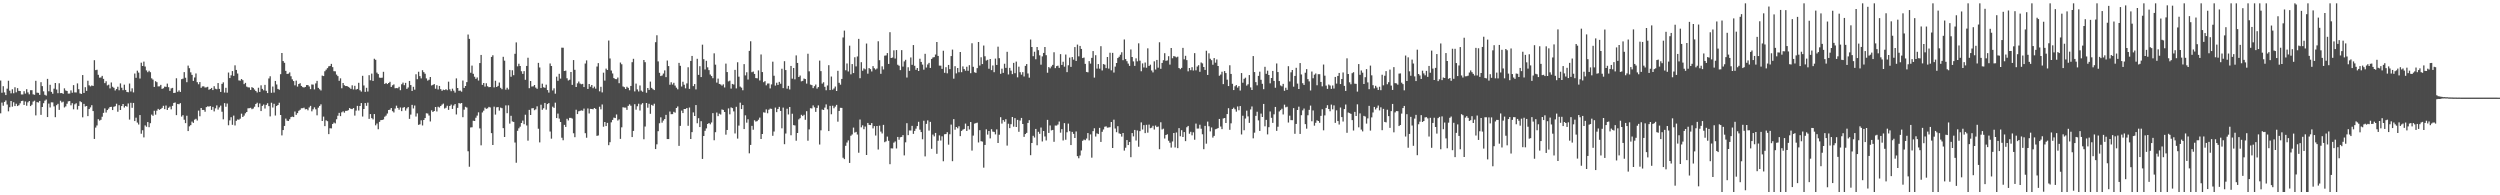 <?xml version="1.0" encoding="UTF-8"?>
<svg xmlns="http://www.w3.org/2000/svg" width="1920" height="150">
  <path d="M0 61.871h1v25.164H0zM1 71.198h1v7.610H1zM2 66.197h1v14.981H2zM3 70.942h1v7.324H3zM4 73.022h1v4.122H4zM5 68.102h1v12.174H5zM6 62.000h1v23.509H6zM7 69.612h1v12.754H7zM8 71.684h1v5.896H8zM9 68.552h1v13.367H9zM10 71.629h1v6.931H10zM11 66.996h1v14.466H11zM12 70.887h1v8.775H12zM13 67.673h1v13.765H13zM14 69.763h1v11.057H14zM15 69.946h1v9.400H15zM16 72.560h1v5.042H16zM17 72.551h1v4.800H17zM18 70.049h1v10.515H18zM19 71.908h1v6.015H19zM20 68.491h1v12.724H20zM21 70.972h1v7.599H21zM22 72.432h1v5.116H22zM23 69.248h1v12.236H23zM24 69.294h1v11.154H24zM25 72.439h1v5.608H25zM26 72.789h1v4.507H26zM27 62.068h1v26.571H27zM28 71.178h1v7.276H28zM29 71.331h1v7.418H29zM30 72.876h1v4.665H30zM31 63.128h1v25.072H31zM32 66.161h1v16.027H32zM33 70.129h1v9.130H33zM34 72.791h1v4.527H34zM35 73.405h1v3.035H35zM36 60.571h1v29.318H36zM37 70.095h1v9.471H37zM38 65.105h1v17.446H38zM39 70.535h1v8.068H39zM40 71.983h1v6.665H40zM41 68.095h1v13.637H41zM42 63.750h1v26.265H42zM43 68.781h1v12.003H43zM44 71.555h1v8.155H44zM45 63.950h1v20.428H45zM46 71.546h1v5.798H46zM47 71.432h1v7.242H47zM48 72.070h1v6.036H48zM49 67.859h1v14.667H49zM50 69.466h1v12.259H50zM51 69.866h1v9.826H51zM52 71.903h1v5.901H52zM53 71.846h1v5.784H53zM54 69.418h1v11.467H54zM55 71.235h1v8.038H55zM56 65.357h1v18.613H56zM57 70.960h1v9.185H57zM58 71.038h1v8.251H58zM59 64.075h1v20.021H59zM60 68.493h1v12.882H60zM61 71.752h1v6.017H61zM62 72.150h1v6.336H62zM63 57.635h1v32.474H63zM64 71.361h1v8.425H64zM65 66.975h1v14.786H65zM66 69.770h1v11.627H66zM67 62.002h1v27.189H67zM68 65.556h1v18.224H68zM69 66.355h1v16.123H69zM70 65.641h1v15.136H70zM71 65.980h1v19.343H71zM72 46.223h1v60.494H72zM73 53.844h1v44.154H73zM74 53.549h1v42.822H74zM75 57.449h1v34.120H75zM76 59.635h1v33.003H76zM77 59.512h1v32.520H77zM78 58.289h1v31.360H78zM79 60.546h1v26.136H79zM80 63.824h1v19.444H80zM81 62.428h1v23.994H81zM82 65.575h1v18.945H82zM83 65.007h1v18.421H83zM84 67.866h1v14.335H84zM85 63.350h1v18.654H85zM86 66.623h1v17.897H86zM87 67.410h1v14.626H87zM88 69.489h1v12.081H88zM89 68.410h1v11.268H89zM90 66.623h1v19.185H90zM91 69.308h1v11.483H91zM92 64.030h1v20.471H92zM93 67.365h1v14.118H93zM94 69.269h1v10.593H94zM95 65.021h1v17.544H95zM96 69.070h1v12.348H96zM97 70.615h1v11.321H97zM98 70.871h1v8.590H98zM99 64.146h1v27.688H99zM100 70.255h1v8.684H100zM101 67.854h1v14.932H101zM102 70.960h1v8.098H102zM103 56.481h1v36.507H103zM104 59.768h1v30.588H104zM105 54.295h1v39.853H105zM106 55.781h1v39.858H106zM107 60.338h1v28.016H107zM108 48.104h1v54.582H108zM109 50.709h1v49.343H109zM110 47.296h1v58.219H110zM111 51.114h1v45.168H111zM112 54.064h1v43.255H112zM113 55.447h1v38.315H113zM114 54.314h1v43.392H114zM115 55.463h1v39.146H115zM116 60.148h1v27.874H116zM117 61.123h1v27.791H117zM118 66.790h1v18.258H118zM119 62.354h1v25.727H119zM120 63.146h1v21.854H120zM121 66.348h1v17.269H121zM122 66.296h1v18.059H122zM123 65.163h1v18.553H123zM124 68.227h1v14.628H124zM125 67.788h1v13.452H125zM126 66.488h1v17.304H126zM127 66.719h1v14.353H127zM128 64.185h1v20.231H128zM129 66.966h1v15.802H129zM130 69.804h1v12.076H130zM131 67.875h1v16.068H131zM132 67.474h1v13.843H132zM133 71.409h1v7.638H133zM134 71.212h1v7.473H134zM135 60.111h1v28.322H135zM136 70.491h1v9.329H136zM137 69.422h1v10.645H137zM138 70.594h1v8.620H138zM139 60.821h1v28.753H139zM140 60.418h1v28.041H140zM141 55.412h1v36.558H141zM142 59.679h1v34.896H142zM143 63.105h1v25.795H143zM144 50.377h1v50.284H144zM145 52.389h1v44.614H145zM146 55.561h1v40.545H146zM147 57.520h1v35.869H147zM148 62.084h1v32.289H148zM149 59.498h1v32.415H149zM150 56.429h1v34.832H150zM151 63.119h1v29.444H151zM152 64.737h1v20.190H152zM153 63.034h1v26.271H153zM154 67.451h1v15.507H154zM155 66.362h1v18.066H155zM156 66.316h1v18.109H156zM157 67.236h1v18.576H157zM158 67.067h1v15.187H158zM159 66.646h1v14.994H159zM160 68.925h1v12.939H160zM161 68.356h1v13.095H161zM162 67.513h1v16.841H162zM163 69.173h1v12.911H163zM164 66.188h1v19.384H164zM165 68.124h1v15.074H165zM166 68.578h1v12.346H166zM167 63.815h1v20.378H167zM168 68.239h1v14.234H168zM169 70.610h1v10.490H169zM170 64.412h1v21.403H170zM171 63.229h1v28.409H171zM172 71.040h1v8.178H172zM173 67.431h1v14.543H173zM174 71.150h1v8.361H174zM175 55.705h1v40.515H175zM176 59.958h1v32.497H176zM177 57.861h1v32.133H177zM178 54.581h1v41.252H178zM179 58.289h1v30.478H179zM180 50.164h1v46.210H180zM181 53.723h1v39.057H181zM182 56.461h1v35.264H182zM183 61.768h1v30.185H183zM184 61.929h1v29.206H184zM185 60.661h1v26.612H185zM186 61.569h1v28.277H186zM187 64.604h1v24.161H187zM188 63.647h1v23.394H188zM189 66.486h1v19.545H189zM190 67.065h1v16.136H190zM191 67.188h1v15.919H191zM192 69.056h1v13.719H192zM193 66.895h1v16.970H193zM194 67.548h1v15.809H194zM195 68.763h1v13.191H195zM196 69.910h1v9.984H196zM197 71.004h1v7.871H197zM198 67.401h1v14.951H198zM199 70.612h1v8.856H199zM200 65.547h1v19.767H200zM201 68.271h1v13.042H201zM202 69.381h1v10.881H202zM203 65.165h1v18.194H203zM204 69.729h1v10.831H204zM205 71.459h1v7.826H205zM206 60.281h1v21.218H206zM207 58.557h1v30.822H207zM208 71.246h1v7.654H208zM209 66.474h1v16.109H209zM210 71.045h1v8.670H210zM211 62.169h1v26.539H211zM212 64.888h1v16.546H212zM213 68.314h1v12.312H213zM214 68.925h1v9.998H214zM215 56.976h1v31.348H215zM216 40.720h1v63.262H216zM217 46.882h1v52.998H217zM218 48.228h1v48.496H218zM219 54.426h1v36.654H219zM220 56.786h1v35.875H220zM221 56.575h1v36.363H221zM222 55.579h1v36.015H222zM223 58.564h1v31.369H223zM224 60.940h1v28.604H224zM225 62.270h1v27.613H225zM226 65.529h1v20.124H226zM227 61.897h1v26.324H227zM228 66.499h1v20.382H228zM229 64.510h1v20.588H229zM230 63.906h1v20.401H230zM231 66.010h1v17.143H231zM232 66.904h1v16.207H232zM233 67.218h1v15.470H233zM234 66.767h1v17.208H234zM235 65.316h1v18.464H235zM236 65.323h1v19.400H236zM237 66.380h1v16.134H237zM238 68.433h1v12.893H238zM239 64.870h1v20.648H239zM240 64.961h1v19.025H240zM241 68.683h1v13.767H241zM242 64.075h1v19.872H242zM243 62.125h1v26.441H243zM244 67.461h1v15.203H244zM245 68.543h1v12.820H245zM246 69.493h1v10.629H246zM247 58.054h1v34.875H247zM248 58.415h1v31.133H248zM249 54.719h1v42.145H249zM250 53.515h1v38.899H250zM251 52.341h1v40.764H251zM252 50.926h1v52.099H252zM253 50.652h1v47.876H253zM254 49.026h1v49.602H254zM255 51.558h1v43.690H255zM256 54.657h1v39.455H256zM257 54.785h1v39.984H257zM258 57.291h1v34.296H258zM259 58.484h1v30.423H259zM260 62.066h1v24.617H260zM261 60.134h1v29.039H261zM262 67.806h1v18.483H262zM263 63.739h1v21.758H263zM264 65.508h1v21.023H264zM265 66.078h1v19.066H265zM266 66.069h1v19.055H266zM267 66.726h1v17.897H267zM268 67.353h1v15.619H268zM269 68.273h1v15.361H269zM270 65.549h1v18.254H270zM271 68.717h1v14.285H271zM272 65.897h1v22.863H272zM273 68.747h1v16.189H273zM274 68.303h1v13.012H274zM275 63.577h1v21.332H275zM276 69.319h1v12.101H276zM277 70.356h1v8.796H277zM278 58.232h1v31.245H278zM279 65.636h1v18.091H279zM280 70.571h1v8.565H280zM281 67.422h1v13.857H281zM282 70.276h1v8.574H282zM283 57.740h1v33.561H283zM284 61.622h1v25.994H284zM285 56.534h1v34.179H285zM286 62.173h1v29.515H286zM287 45.133h1v42.449H287zM288 45.907h1v50.362H288zM289 55.781h1v39.117H289zM290 56.879h1v42.394H290zM291 59.583h1v34.010H291zM292 59.811h1v32.461H292zM293 59.660h1v32.479H293zM294 55.165h1v36.583H294zM295 64.446h1v25.226H295zM296 63.670h1v25.093H296zM297 64.556h1v22.623H297zM298 63.730h1v20.748H298zM299 62.812h1v21.421H299zM300 66.740h1v16.180H300zM301 65.504h1v19.908H301zM302 64.812h1v21.586H302zM303 67.793h1v15.562H303zM304 67.625h1v13.527H304zM305 67.809h1v15.079H305zM306 66.676h1v17.599H306zM307 69.269h1v13.273H307zM308 64.725h1v20.613H308zM309 63.416h1v19.348H309zM310 65.421h1v16.802H310zM311 63.620h1v21.323H311zM312 68.237h1v15.033H312zM313 67.154h1v15.077H313zM314 62.144h1v29.130H314zM315 65.323h1v22.692H315zM316 69.839h1v10.684H316zM317 66.660h1v16.645H317zM318 68.887h1v12.170H318zM319 57.053h1v32.456H319zM320 60.846h1v26.239H320zM321 55.115h1v40.776H321zM322 58.486h1v36.979H322zM323 60.196h1v32.232H323zM324 53.897h1v42.474H324zM325 55.392h1v36.777H325zM326 56.646h1v34.037H326zM327 60.212h1v26.764H327zM328 61.903h1v25.308H328zM329 61.214h1v27.510H329zM330 59.155h1v34.145H330zM331 65.662h1v19.057H331zM332 65.186h1v20.815H332zM333 64.584h1v20.652H333zM334 68.150h1v14.049H334zM335 65.430h1v20.179H335zM336 68.715h1v13.262H336zM337 65.977h1v16.622H337zM338 68.452h1v12.978H338zM339 69.738h1v10.586H339zM340 68.871h1v10.693H340zM341 69.191h1v14.152H341zM342 68.513h1v14.232H342zM343 69.269h1v11.923H343zM344 62.707h1v21.685H344zM345 68.621h1v12.767H345zM346 70.049h1v10.309H346zM347 68.111h1v15.532H347zM348 69.642h1v11.392H348zM349 71.123h1v8.796H349zM350 60.205h1v27.697H350zM351 67.575h1v15.290H351zM352 69.752h1v9.389H352zM353 69.562h1v9.993H353zM354 70.377h1v8.739H354zM355 61.860h1v28.169H355zM356 67.532h1v16.709H356zM357 66.044h1v15.997H357zM358 63.055h1v19.542H358zM359 26.534h1v89.663H359zM360 29.832h1v98.210H360zM361 55.877h1v42.028H361zM362 50.397h1v47.336H362zM363 56.701h1v36.017H363zM364 58.921h1v34.019H364zM365 60.587h1v29.819H365zM366 59.480h1v29.302H366zM367 61.867h1v24.395H367zM368 48.443h1v50.181H368zM369 42.165h1v69.460H369zM370 65.179h1v21.179H370zM371 63.723h1v21.247H371zM372 66.529h1v16.171H372zM373 63.927h1v19.693H373zM374 66.277h1v16.910H374zM375 66.994h1v15.095H375zM376 66.824h1v15.695H376zM377 43.748h1v58.510H377zM378 42.464h1v68.917H378zM379 67.129h1v14.793H379zM380 61.986h1v26.004H380zM381 66.833h1v15.587H381zM382 65.948h1v16.290H382zM383 63.389h1v21.538H383zM384 67.424h1v15.232H384zM385 68.495h1v14.589H385zM386 43.629h1v54.802H386zM387 46.607h1v58.595H387zM388 68.855h1v12.097H388zM389 67.390h1v19.531H389zM390 68.731h1v12.152H390zM391 53.721h1v41.188H391zM392 58.951h1v29.993H392zM393 53.963h1v39.306H393zM394 57.763h1v35.896H394zM395 41.327h1v68.155H395zM396 32.584h1v92.376H396zM397 50.940h1v49.519H397zM398 48.944h1v49.615H398zM399 50.681h1v46.617H399zM400 54.733h1v39.734H400zM401 56.744h1v35.875H401zM402 54.609h1v40.794H402zM403 61.308h1v26.784H403zM404 50.652h1v45.685H404zM405 44.328h1v63.722H405zM406 67.756h1v16.617H406zM407 62.228h1v26.088H407zM408 66.454h1v16.750H408zM409 66.296h1v16.761H409zM410 65.259h1v19.382H410zM411 67.255h1v16.711H411zM412 68.186h1v13.458H412zM413 48.280h1v50.611H413zM414 51.826h1v57.517H414zM415 67.621h1v12.804H415zM416 64.270h1v20.037H416zM417 66.996h1v16.162H417zM418 67.442h1v11.607H418zM419 65.037h1v19.192H419zM420 69.150h1v10.790H420zM421 71.095h1v8.075H421zM422 48.717h1v52.300H422zM423 50.697h1v55.791H423zM424 69.486h1v12.431H424zM425 67.863h1v14.994H425zM426 71.935h1v6.905H426zM427 58.873h1v31.808H427zM428 62.054h1v25.180H428zM429 56.680h1v34.397H429zM430 60.342h1v33.378H430zM431 36.584h1v69.206H431zM432 36.681h1v71.018H432zM433 54.529h1v41.355H433zM434 54.204h1v43.282H434zM435 60.088h1v31.138H435zM436 61.805h1v30.732H436zM437 61.217h1v29.307H437zM438 55.298h1v35.223H438zM439 65.181h1v25.898H439zM440 46.156h1v56.217H440zM441 53.620h1v51.763H441zM442 66.801h1v17.480H442zM443 64.009h1v23.605H443zM444 62.622h1v22.889H444zM445 64.156h1v20.950H445zM446 64.698h1v20.085H446zM447 64.412h1v20.620H447zM448 66.891h1v16.491H448zM449 48.816h1v53.474H449zM450 46.390h1v59.380H450zM451 68.282h1v14.999H451zM452 64.536h1v22.596H452zM453 66.605h1v16.997H453zM454 65.279h1v18.444H454zM455 67.719h1v16.233H455zM456 66.522h1v16.439H456zM457 68.074h1v15.555H457zM458 51.082h1v53.259H458zM459 48.495h1v55.541H459zM460 70.134h1v11.859H460zM461 66.682h1v17.283H461zM462 70.937h1v9.316H462zM463 55.811h1v41.524H463zM464 61.880h1v31.804H464zM465 52.673h1v44.125H465zM466 53.783h1v40.558H466zM467 31.149h1v80.350H467zM468 44.907h1v64.289H468zM469 54.179h1v39.750H469zM470 56.406h1v35.722H470zM471 59.967h1v30.343H471zM472 60.722h1v29.970H472zM473 60.805h1v27.105H473zM474 59.546h1v33.010H474zM475 63.908h1v27.782H475zM476 48.038h1v58.627H476zM477 49.379h1v48.409H477zM478 66.408h1v15.983H478zM479 66.978h1v15.647H479zM480 68.291h1v14.344H480zM481 66.593h1v17.778H481zM482 67.477h1v13.843H482zM483 69.347h1v10.760H483zM484 65.975h1v15.221H484zM485 47.793h1v57.473H485zM486 45.161h1v55.413H486zM487 70.189h1v9.844H487zM488 64.217h1v20.032H488zM489 68.676h1v12.934H489zM490 70.244h1v9.448H490zM491 65.627h1v19.254H491zM492 69.582h1v10.641H492zM493 70.441h1v8.750H493zM494 46.097h1v60.881H494zM495 47.772h1v49.382H495zM496 71.233h1v7.890H496zM497 67.589h1v15.148H497zM498 69.006h1v10.730H498zM499 62.654h1v24.720H499zM500 67.486h1v13.044H500zM501 68.511h1v12.678H501zM502 69.177h1v10.499H502zM503 32.394h1v82.071H503zM504 27.095h1v83.756H504zM505 47.138h1v53.623H505zM506 55.925h1v38.725H506zM507 58.415h1v31.675H507zM508 57.939h1v36.285H508zM509 56.481h1v36.130H509zM510 54.060h1v37.388H510zM511 59.253h1v28.977H511zM512 46.507h1v60.288H512zM513 50.745h1v56.079H513zM514 65.101h1v20.533H514zM515 63.178h1v24.509H515zM516 64.931h1v22.728H516zM517 63.606h1v22.271H517zM518 65.744h1v20.785H518zM519 67.307h1v15.658H519zM520 68.594h1v13.182H520zM521 48.260h1v63.742H521zM522 50.530h1v46.132H522zM523 66.474h1v18.483H523zM524 62.782h1v24.049H524zM525 65.101h1v18.604H525zM526 67.829h1v15.912H526zM527 64.034h1v18.885H527zM528 51.652h1v44.978H528zM529 68.246h1v14.331H529zM530 46.822h1v59.929H530zM531 42.966h1v58.533H531zM532 66.138h1v20.204H532zM533 64.540h1v24.541H533zM534 68.639h1v12.049H534zM535 45.174h1v49.512H535zM536 57.509h1v33.255H536zM537 50.821h1v46.775H537zM538 59.200h1v33.882H538zM539 34.280h1v87.778H539zM540 45.444h1v58.993H540zM541 53.327h1v47.123H541zM542 46.712h1v51.895H542zM543 51.716h1v43.532H543zM544 53.840h1v40.620H544zM545 57.255h1v38.235H545zM546 58.408h1v35.651H546zM547 60.054h1v26.837H547zM548 40.952h1v66.791H548zM549 49.674h1v51.859H549zM550 63.437h1v23.008H550zM551 60.388h1v28.828H551zM552 64.455h1v22.859H552zM553 64.881h1v23.060H553zM554 65.737h1v18.341H554zM555 64.790h1v19.661H555zM556 67.154h1v18.867H556zM557 48.859h1v54.591H557zM558 55.328h1v44.486H558zM559 62.512h1v20.762H559zM560 61.933h1v25.880H560zM561 68.042h1v14.420H561zM562 64.474h1v18.565H562zM563 64.941h1v20.613H563zM564 53.680h1v48.824H564zM565 67.898h1v14.147H565zM566 47.797h1v58.638H566zM567 58.905h1v37.576H567zM568 66.495h1v12.335H568zM569 67.305h1v16.471H569zM570 69.344h1v11.346H570zM571 49.255h1v49.872H571zM572 57.887h1v30.673H572zM573 55.479h1v38.753H573zM574 61.057h1v30.533H574zM575 39.063h1v78.700H575zM576 31.680h1v79.606H576zM577 55.449h1v41.225H577zM578 54.934h1v44.704H578zM579 56.779h1v35.603H579zM580 59.960h1v33.447H580zM581 60.139h1v32.902H581zM582 54.048h1v37.929H582zM583 61.805h1v28.515H583zM584 41.824h1v64.946H584zM585 55.344h1v47.556H585zM586 63.116h1v23.177H586zM587 62.313h1v24.200H587zM588 65.538h1v18.489H588zM589 64.144h1v22.836H589zM590 64.085h1v20.213H590zM591 67.868h1v15.544H591zM592 64.808h1v18.782H592zM593 47.385h1v56.917H593zM594 58.173h1v42.850H594zM595 65.755h1v16.894H595zM596 63.560h1v22.545H596zM597 65.215h1v18.510H597zM598 62.853h1v19.245H598zM599 64.311h1v20.909H599zM600 52.805h1v45.747H600zM601 67.687h1v14.965H601zM602 47.008h1v63.758H602zM603 53.826h1v48.705H603zM604 68.111h1v15.390H604zM605 65.968h1v21.941H605zM606 68.719h1v13.454H606zM607 50.642h1v53.243H607zM608 60.439h1v26.926H608zM609 52.226h1v43.882H609zM610 60.940h1v35.397H610zM611 42.526h1v65.546H611zM612 48.308h1v53.841H612zM613 59.145h1v32.575H613zM614 57.999h1v32.792H614zM615 62.448h1v25.702H615zM616 62.093h1v27.031H616zM617 60.310h1v27.832H617zM618 60.706h1v31.293H618zM619 64.220h1v21.170H619zM620 41.281h1v66.789H620zM621 54.771h1v44.589H621zM622 64.982h1v18.137H622zM623 65.373h1v17.929H623zM624 67.669h1v13.298H624zM625 66.183h1v16.235H625zM626 64.913h1v21.019H626zM627 68.058h1v14.848H627zM628 66.875h1v14.092H628zM629 46.548h1v64.463H629zM630 54.632h1v45.454H630zM631 64.199h1v19.897H631zM632 63.183h1v21.309H632zM633 66.682h1v15.969H633zM634 69.315h1v10.845H634zM635 65.618h1v18.347H635zM636 50.054h1v50.584H636zM637 69.180h1v12.138H637zM638 58.797h1v28.947H638zM639 68.880h1v12.314H639zM640 67.964h1v15.187H640zM641 66.476h1v15.381H641zM642 69.905h1v10.652H642zM643 54.394h1v39.059H643zM644 63.588h1v21.602H644zM645 65.025h1v17.780H645zM646 60.617h1v22.250H646zM647 28.757h1v92.376H647zM648 23.506h1v98.725H648zM649 53.989h1v58.000H649zM650 48.727h1v60.733H650zM651 54.884h1v52.941H651zM652 35.072h1v90.048H652zM653 57.072h1v47.173H653zM654 49.207h1v54.086H654zM655 56.140h1v41.833H655zM656 44.000h1v57.835H656zM657 50.970h1v50.302H657zM658 43.385h1v59.918H658zM659 29.839h1v87.466H659zM660 60.056h1v31.765H660zM661 47.768h1v50.039H661zM662 54.339h1v41.932H662zM663 52.510h1v46.734H663zM664 53.265h1v43.939H664zM665 33.428h1v85.592H665zM666 56.575h1v37.821H666zM667 52.274h1v43.623H667zM668 53.110h1v42.937H668zM669 54.902h1v39.611H669zM670 50.796h1v47.812H670zM671 52.453h1v44.404H671zM672 53.391h1v50.719H672zM673 52.611h1v44.161H673zM674 31.668h1v83.170H674zM675 46.234h1v50.295H675zM676 56.685h1v44.404H676zM677 50.958h1v51.538H677zM678 53.329h1v42.593H678zM679 42.776h1v66.445H679zM680 42.565h1v65.997H680zM681 40.732h1v64.166H681zM682 49.095h1v59.032H682zM683 24.708h1v101.401H683zM684 44.520h1v69.394H684zM685 44.193h1v69.817H685zM686 38.663h1v70.888H686zM687 44.962h1v63.687H687zM688 38.445h1v75.592H688zM689 49.734h1v55.420H689zM690 50.480h1v56.830H690zM691 53.851h1v51.552H691zM692 38.512h1v66.642H692zM693 51.137h1v52.639H693zM694 47.138h1v72.209H694zM695 45.916h1v63.413H695zM696 59.562h1v35.074H696zM697 51.679h1v52.129H697zM698 54.417h1v45.759H698zM699 44.144h1v56.113H699zM700 49.773h1v46.912H700zM701 34.598h1v68.208H701zM702 50.539h1v49.993H702zM703 53.616h1v45.207H703zM704 52.247h1v44.566H704zM705 54.531h1v39.018H705zM706 45.110h1v54.470H706zM707 47.578h1v53.848H707zM708 49.631h1v57.327H708zM709 53.481h1v39.238H709zM710 41.313h1v78.819H710zM711 51.869h1v43.236H711zM712 49.487h1v42.969H712zM713 48.294h1v51.984H713zM714 52.164h1v41.417H714zM715 45.271h1v69.021H715zM716 44.154h1v59.229H716zM717 43.879h1v60.897H717zM718 41.908h1v60.165H718zM719 32.272h1v85.841H719zM720 42.957h1v65.120H720zM721 50.368h1v53.612H721zM722 50.450h1v57.469H722zM723 52.874h1v51.806H723zM724 38.972h1v84.871H724zM725 55.930h1v47.183H725zM726 51.585h1v51.360H726zM727 56.323h1v45.189H727zM728 49.846h1v61.250H728zM729 53.080h1v50.048H729zM730 43.037h1v52.678H730zM731 38.109h1v85.709H731zM732 60.409h1v31.094H732zM733 50.819h1v48.817H733zM734 56.371h1v41.190H734zM735 52.249h1v46.287H735zM736 55.495h1v41.463H736zM737 39.922h1v64.623H737zM738 55.472h1v45.100H738zM739 51.006h1v48.592H739zM740 53.030h1v45.981H740zM741 54.343h1v40.584H741zM742 51.242h1v49.323H742zM743 54.382h1v42.412H743zM744 50.052h1v49.357H744zM745 56.209h1v37.487H745zM746 33.222h1v82.449H746zM747 51.313h1v52.804H747zM748 55.524h1v39.414H748zM749 55.955h1v38.624H749zM750 52.336h1v41.877H750zM751 32.261h1v77.139H751zM752 50.354h1v49.645H752zM753 43.957h1v64.472H753zM754 49.228h1v59.519H754zM755 34.969h1v93.818H755zM756 43.190h1v68.107H756zM757 46.474h1v52.870H757zM758 45.943h1v57.452H758zM759 52.808h1v47.775H759zM760 45.289h1v60.993H760zM761 53.844h1v45.367H761zM762 50.299h1v50.769H762zM763 55.428h1v45.889H763zM764 45.010h1v58.212H764zM765 49.846h1v49.556H765zM766 35.866h1v73.950H766zM767 44.680h1v58.785H767zM768 56.685h1v33.312H768zM769 52.753h1v42.168H769zM770 55.943h1v36.255H770zM771 48.926h1v44.575H771zM772 52.137h1v39.425H772zM773 39.775h1v72.037H773zM774 57.200h1v37.814H774zM775 52.126h1v46.271H775zM776 54.250h1v41.128H776zM777 56.914h1v32.934H777zM778 48.306h1v48.963H778zM779 56.234h1v34.472H779zM780 47.305h1v50.231H780zM781 59.415h1v32.630H781zM782 51.210h1v50.000H782zM783 55.442h1v37.116H783zM784 57.321h1v33.239H784zM785 55.412h1v39.805H785zM786 58.701h1v46.388H786zM787 50.583h1v52.394H787zM788 49.196h1v52.852H788zM789 56.440h1v37.990H789zM790 59.649h1v32.680H790zM791 30.357h1v88.837H791zM792 36.120h1v73.690H792zM793 43.137h1v61.158H793zM794 39.738h1v65.875H794zM795 45.529h1v53.474H795zM796 36.072h1v75.491H796zM797 38.546h1v62.659H797zM798 42.492h1v60.291H798zM799 49.649h1v48.299H799zM800 43.300h1v65.351H800zM801 40.663h1v59.922H801zM802 36.118h1v68.698H802zM803 42.391h1v65.500H803zM804 55.884h1v36.166H804zM805 51.496h1v50.602H805zM806 52.460h1v43.921H806zM807 51.025h1v49.105H807zM808 49.807h1v49.975H808zM809 40.134h1v68.780H809zM810 52.302h1v44.092H810zM811 50.800h1v45.658H811zM812 50.425h1v45.219H812zM813 52.105h1v41.211H813zM814 41.586h1v60.318H814zM815 49.892h1v49.277H815zM816 47.401h1v60.456H816zM817 51.219h1v43.355H817zM818 41.888h1v65.420H818zM819 55.383h1v46.189H819zM820 50.148h1v44.777H820zM821 44.241h1v56.528H821zM822 51.343h1v60.076H822zM823 43.847h1v57.411H823zM824 45.804h1v57.022H824zM825 36.168h1v69.828H825zM826 46.811h1v54.141H826zM827 34.257h1v85.628H827zM828 43.282h1v78.249H828zM829 35.291h1v84.177H829zM830 37.560h1v77.993H830zM831 44.614h1v63.543H831zM832 44.179h1v63.024H832zM833 49.063h1v58.599H833zM834 55.245h1v51.158H834zM835 55.573h1v46.603H835zM836 46.935h1v60.877H836zM837 48.853h1v54.351H837zM838 44.449h1v76.645H838zM839 39.214h1v61.508H839zM840 59.596h1v38.936H840zM841 42.407h1v62.428H841zM842 52.695h1v49.764H842zM843 49.182h1v53.800H843zM844 52.755h1v45.438H844zM845 35.458h1v73.543H845zM846 54.124h1v47.100H846zM847 49.178h1v50.275H847zM848 49.654h1v47.684H848zM849 52.329h1v44.717H849zM850 43.774h1v54.296H850zM851 52.711h1v45.193H851zM852 40.482h1v57.198H852zM853 54.025h1v39.657H853zM854 40.578h1v73.065H854zM855 55.717h1v36.194H855zM856 51.141h1v47.553H856zM857 48.365h1v53.149H857zM858 44.591h1v52.307H858zM859 43.577h1v58.862H859zM860 42.023h1v60.831H860zM861 40.162h1v64.747H861zM862 46.214h1v55.953H862zM863 30.295h1v85.347H863zM864 45.339h1v68.144H864zM865 47.005h1v60.588H865zM866 48.834h1v62.600H866zM867 50.610h1v58.370H867zM868 38.008h1v82.719H868zM869 43.787h1v58.418H869zM870 47.177h1v57.588H870zM871 50.567h1v49.229H871zM872 44.813h1v63.099H872zM873 47.095h1v53.090H873zM874 33.273h1v79.437H874zM875 46.600h1v54.122H875zM876 54.719h1v39.258H876zM877 48.713h1v50.762H877zM878 51.833h1v44.262H878zM879 48.022h1v54.228H879zM880 52.039h1v43.786H880zM881 37.143h1v64.731H881zM882 50.615h1v45.095H882zM883 49.642h1v48.801H883zM884 54.099h1v43.962H884zM885 55.602h1v40.998H885zM886 47.118h1v52.383H886zM887 53.384h1v43.019H887zM888 46.028h1v51.540H888zM889 51.977h1v45.191H889zM890 32.449h1v82.156H890zM891 52.858h1v41.032H891zM892 48.347h1v51.083H892zM893 46.230h1v52.582H893zM894 40.835h1v65.573H894zM895 46.708h1v56.979H895zM896 46.408h1v56.720H896zM897 43.151h1v64.935H897zM898 49.628h1v59.970H898zM899 36.850h1v76.530H899zM900 44.753h1v63.884H900zM901 43.066h1v59.059H901zM902 43.435h1v69.840H902zM903 44.096h1v57.633H903zM904 43.506h1v70.263H904zM905 52.233h1v46.166H905zM906 53.130h1v51.499H906zM907 52.114h1v47.903H907zM908 36.786h1v68.416H908zM909 45.559h1v55.880H909zM910 42.865h1v65.514H910zM911 46.204h1v51.531H911zM912 54.797h1v41.914H912zM913 52.233h1v50.478H913zM914 53.936h1v47.299H914zM915 51.588h1v52.367H915zM916 54.163h1v47.455H916zM917 40.803h1v66.535H917zM918 53.996h1v40.952H918zM919 51.084h1v47.661H919zM920 50.086h1v48.620H920zM921 55.151h1v40.650H921zM922 47.983h1v50.879H922zM923 48.685h1v54.443H923zM924 51.464h1v63.111H924zM925 53.712h1v42.966H925zM926 38.942h1v71.419H926zM927 57.559h1v35.846H927zM928 40.942h1v56.013H928zM929 45.117h1v55.777H929zM930 46.223h1v51.680H930zM931 49.731h1v55.942H931zM932 44.607h1v59.734H932zM933 48.106h1v51.172H933zM934 45.687h1v53.241H934zM935 50.693h1v47.684H935zM936 58.175h1v33.143H936zM937 57.223h1v39.952H937zM938 55.103h1v44.060H938zM939 64.618h1v26.356H939zM940 54.554h1v36.047H940zM941 56.094h1v38.370H941zM942 61.185h1v26.416H942zM943 66.101h1v16.981H943zM944 50.148h1v49.528H944zM945 56.802h1v37.917H945zM946 64.371h1v19.341H946zM947 69.147h1v13.525H947zM948 66.275h1v17.640H948zM949 65.327h1v20.446H949zM950 67.287h1v14.486H950zM951 66.092h1v18.592H951zM952 69.555h1v11.897H952zM953 56.117h1v47.144H953zM954 63.544h1v25.365H954zM955 60.537h1v39.522H955zM956 59.663h1v31.362H956zM957 65.753h1v19.229H957zM958 64.693h1v24.678H958zM959 57.655h1v36.718H959zM960 67.110h1v16.956H960zM961 69.102h1v12.678H961zM962 43.037h1v63.193H962zM963 55.371h1v46.503H963zM964 63.068h1v25.917H964zM965 65.520h1v20.286H965zM966 58.287h1v34.193H966zM967 55.058h1v45.498H967zM968 61.311h1v25.951H968zM969 64.343h1v25.537H969zM970 68.495h1v11.350H970zM971 51.324h1v45.681H971zM972 56.680h1v35.374H972zM973 54.256h1v48.963H973zM974 57.616h1v40.080H974zM975 63.991h1v21.600H975zM976 59.896h1v30.591H976zM977 54.458h1v39.890H977zM978 62.153h1v25.660H978zM979 67.383h1v14.726H979zM980 48.752h1v51.737H980zM981 55.357h1v41.991H981zM982 62.283h1v23.314H982zM983 65.652h1v18.931H983zM984 66.284h1v17.212H984zM985 64.428h1v23.468H985zM986 69.740h1v10.645H986zM987 67.371h1v15.047H987zM988 69.010h1v12.980H988zM989 50.826h1v43.273H989zM990 62.560h1v26.274H990zM991 55.552h1v36.699H991zM992 53.778h1v38.519H992zM993 66.536h1v16.514H993zM994 58.342h1v44.438H994zM995 52.064h1v43.111H995zM996 64.199h1v20.263H996zM997 68.351h1v13.559H997zM998 48.452h1v54.418H998zM999 57.168h1v31.314H999zM1000 63.876h1v20.893H1000zM1001 65.231h1v18.137H1001zM1002 55.845h1v39.499H1002zM1003 53.107h1v45.734H1003zM1004 60.750h1v27.766H1004zM1005 62.531h1v21.854H1005zM1006 69.463h1v11.623H1006zM1007 54.916h1v38.199H1007zM1008 60.123h1v24.708H1008zM1009 57.358h1v39.158H1009zM1010 56.401h1v37.908H1010zM1011 65.492h1v26.917H1011zM1012 56.966h1v35.965H1012zM1013 57.005h1v37.308H1013zM1014 62.915h1v26.086H1014zM1015 66.325h1v17.581H1015zM1016 49.587h1v50.492H1016zM1017 58.115h1v30.510H1017zM1018 65.735h1v17.155H1018zM1019 68.255h1v12.547H1019zM1020 64.915h1v18.780H1020zM1021 65.701h1v19.764H1021zM1022 68.259h1v12.069H1022zM1023 65.641h1v18.302H1023zM1024 68.010h1v12.925H1024zM1025 59.077h1v35.276H1025zM1026 64.204h1v20.540H1026zM1027 58.310h1v34.688H1027zM1028 56.021h1v39.611H1028zM1029 64.554h1v18.052H1029zM1030 60.677h1v29.249H1030zM1031 55.666h1v37.652H1031zM1032 65.929h1v17.858H1032zM1033 69.825h1v10.460H1033zM1034 44.792h1v57.214H1034zM1035 56.811h1v29.604H1035zM1036 63.235h1v23.626H1036zM1037 64.705h1v22.740H1037zM1038 56.223h1v36.022H1038zM1039 55.456h1v44.791H1039zM1040 64.233h1v21.659H1040zM1041 64.412h1v24.690H1041zM1042 70.351h1v9.794H1042zM1043 49.180h1v48.606H1043zM1044 57.438h1v29.677H1044zM1045 54.117h1v45.438H1045zM1046 55.790h1v45.113H1046zM1047 64.490h1v24.484H1047zM1048 59.308h1v30.188H1048zM1049 53.117h1v41.785H1049zM1050 63.306h1v27.608H1050zM1051 68.486h1v12.824H1051zM1052 50.391h1v49.892H1052zM1053 57.873h1v32.284H1053zM1054 65.412h1v20.950H1054zM1055 67.884h1v14.262H1055zM1056 65.913h1v18.173H1056zM1057 67.234h1v15.544H1057zM1058 69.074h1v11.998H1058zM1059 66.607h1v18.178H1059zM1060 69.296h1v13.136H1060zM1061 57.390h1v42.609H1061zM1062 65.554h1v18.045H1062zM1063 58.175h1v35.466H1063zM1064 54.636h1v39.371H1064zM1065 64.719h1v19.551H1065zM1066 63.148h1v26.049H1066zM1067 53.439h1v44.777H1067zM1068 65.753h1v19.577H1068zM1069 69.058h1v10.767H1069zM1070 51.546h1v50.080H1070zM1071 63.837h1v22.470H1071zM1072 64.062h1v21.238H1072zM1073 65.012h1v20.382H1073zM1074 56.529h1v40.270H1074zM1075 56.378h1v39.599H1075zM1076 63.487h1v23.772H1076zM1077 64.604h1v18.379H1077zM1078 69.392h1v11.948H1078zM1079 42.645h1v62.195H1079zM1080 62.192h1v25.507H1080zM1081 44.007h1v69.428H1081zM1082 54.801h1v48.075H1082zM1083 58.143h1v31.625H1083zM1084 45.790h1v50.618H1084zM1085 48.782h1v63.214H1085zM1086 58.685h1v32.378H1086zM1087 62.235h1v25.992H1087zM1088 38.148h1v81.060H1088zM1089 56.838h1v38.615H1089zM1090 57.957h1v35.480H1090zM1091 60.635h1v27.778H1091zM1092 54.282h1v39.403H1092zM1093 56.351h1v36.562H1093zM1094 57.848h1v32.312H1094zM1095 54.442h1v35.493H1095zM1096 59.017h1v31.904H1096zM1097 50.613h1v54.221H1097zM1098 55.879h1v34.575H1098zM1099 38.841h1v74.672H1099zM1100 52.668h1v41.721H1100zM1101 61.459h1v28.977H1101zM1102 52.121h1v45.427H1102zM1103 41.519h1v61.062H1103zM1104 62.329h1v28.402H1104zM1105 60.951h1v28.791H1105zM1106 33.360h1v81.286H1106zM1107 61.521h1v27.871H1107zM1108 59.569h1v39.680H1108zM1109 59.889h1v34.196H1109zM1110 40.768h1v65.514H1110zM1111 46.857h1v66.988H1111zM1112 60.503h1v33.692H1112zM1113 59.898h1v30.570H1113zM1114 62.043h1v27.471H1114zM1115 37.445h1v77.897H1115zM1116 60.526h1v33.772H1116zM1117 37.461h1v83.234H1117zM1118 48.420h1v53.637H1118zM1119 58.408h1v37.153H1119zM1120 50.253h1v54.168H1120zM1121 36.131h1v78.501H1121zM1122 57.957h1v29.750H1122zM1123 59.528h1v28.943H1123zM1124 28.970h1v91.607H1124zM1125 58.637h1v31.703H1125zM1126 58.541h1v30.661H1126zM1127 58.138h1v32.378H1127zM1128 55.698h1v37.189H1128zM1129 54.046h1v38.292H1129zM1130 55.458h1v33.763H1130zM1131 56.751h1v37.718H1131zM1132 58.019h1v33.843H1132zM1133 36.749h1v67.363H1133zM1134 57.960h1v30.751H1134zM1135 37.086h1v70.366H1135zM1136 59.019h1v41.804H1136zM1137 56.081h1v34.530H1137zM1138 36.065h1v65.006H1138zM1139 28.189h1v85.919H1139zM1140 59.853h1v30.222H1140zM1141 60.230h1v29.821H1141zM1142 30.393h1v92.044H1142zM1143 61.901h1v28.272H1143zM1144 56.960h1v37.819H1144zM1145 59.731h1v30.430H1145zM1146 38.665h1v89.053H1146zM1147 34.735h1v77.526H1147zM1148 60.171h1v33.124H1148zM1149 55.753h1v36.290H1149zM1150 60.221h1v31.909H1150zM1151 34.531h1v75.782H1151zM1152 55.666h1v31.462H1152zM1153 38.271h1v74.983H1153zM1154 52.574h1v40.048H1154zM1155 60.184h1v29.377H1155zM1156 37.628h1v66.633H1156zM1157 38.585h1v73.028H1157zM1158 56.536h1v34.916H1158zM1159 61.594h1v28.315H1159zM1160 37.246h1v80.671H1160zM1161 56.861h1v35.196H1161zM1162 59.534h1v30.449H1162zM1163 60.548h1v29.462H1163zM1164 56.449h1v39.007H1164zM1165 56.694h1v34.637H1165zM1166 59.145h1v33.564H1166zM1167 52.169h1v44.363H1167zM1168 54.607h1v36.521H1168zM1169 39.722h1v73.346H1169zM1170 59.491h1v30.922H1170zM1171 42.137h1v70.989H1171zM1172 47.864h1v43.479H1172zM1173 52.663h1v44.683H1173zM1174 41.654h1v64.829H1174zM1175 50.210h1v55.903H1175zM1176 62.103h1v27.858H1176zM1177 58.010h1v35.365H1177zM1178 34.703h1v87.201H1178zM1179 56.687h1v34.832H1179zM1180 57.090h1v42.966H1180zM1181 59.209h1v36.253H1181zM1182 35.534h1v80.124H1182zM1183 49.033h1v59.318H1183zM1184 57.703h1v32.174H1184zM1185 57.452h1v34.763H1185zM1186 58.411h1v30.158H1186zM1187 35.575h1v81.854H1187zM1188 58.388h1v34.685H1188zM1189 37.132h1v77.773H1189zM1190 55.556h1v34.736H1190zM1191 57.323h1v38.274H1191zM1192 44.126h1v58.553H1192zM1193 34.110h1v85.264H1193zM1194 58.209h1v33.477H1194zM1195 61.574h1v25.688H1195zM1196 22.568h1v101.096H1196zM1197 59.841h1v29.867H1197zM1198 55.071h1v39.249H1198zM1199 61.459h1v28.235H1199zM1200 50.739h1v46.091H1200zM1201 56.360h1v37.343H1201zM1202 58.763h1v35.704H1202zM1203 52.091h1v45.413H1203zM1204 59.978h1v33.960H1204zM1205 48.283h1v59.732H1205zM1206 59.058h1v30.904H1206zM1207 44.975h1v64.557H1207zM1208 56.648h1v38.835H1208zM1209 60.038h1v31.847H1209zM1210 33.772h1v69.622H1210zM1211 35.081h1v86.711H1211zM1212 64.998h1v23.342H1212zM1213 60.857h1v29.215H1213zM1214 22.025h1v105.255H1214zM1215 61.784h1v27.237H1215zM1216 55.074h1v41.719H1216zM1217 58.692h1v34.134H1217zM1218 26.402h1v103.413H1218zM1219 45.486h1v74.280H1219zM1220 55.238h1v40.522H1220zM1221 51.787h1v43.504H1221zM1222 57.877h1v33.252H1222zM1223 35.165h1v78.341H1223zM1224 51.780h1v40.556H1224zM1225 29.466h1v101.151H1225zM1226 56.582h1v44.534H1226zM1227 56.252h1v42.401H1227zM1228 30.629h1v76.745H1228zM1229 39.143h1v80.259H1229zM1230 56.632h1v42.291H1230zM1231 58.859h1v31.760H1231zM1232 22.698h1v98.574H1232zM1233 52.206h1v43.836H1233zM1234 50.530h1v43.133H1234zM1235 56.509h1v36.823H1235zM1236 52.959h1v47.938H1236zM1237 49.876h1v48.915H1237zM1238 53.229h1v46.500H1238zM1239 47.694h1v52.561H1239zM1240 54.842h1v41.275H1240zM1241 36.397h1v86.851H1241zM1242 46.763h1v51.804H1242zM1243 34.550h1v84.781H1243zM1244 55.259h1v37.462H1244zM1245 54.881h1v42.632H1245zM1246 31.817h1v77.974H1246zM1247 39.773h1v82.129H1247zM1248 57.795h1v36.631H1248zM1249 56.369h1v40.462H1249zM1250 30.350h1v101.440H1250zM1251 57.177h1v36.764H1251zM1252 51.524h1v57.221H1252zM1253 53.311h1v51.541H1253zM1254 22.586h1v105.656H1254zM1255 49.118h1v58.929H1255zM1256 50.322h1v55.525H1256zM1257 55.595h1v40.982H1257zM1258 57.060h1v38.057H1258zM1259 32.007h1v95.974H1259zM1260 55.218h1v38.668H1260zM1261 32.181h1v97.228H1261zM1262 50.450h1v55.500H1262zM1263 51.801h1v42.907H1263zM1264 21.526h1v95.317H1264zM1265 31.254h1v89.643H1265zM1266 56.023h1v39.295H1266zM1267 52.771h1v40.909H1267zM1268 19.503h1v107.853H1268zM1269 55.293h1v39.874H1269zM1270 53.096h1v41.506H1270zM1271 52.492h1v41.039H1271zM1272 46.143h1v55.374H1272zM1273 45.799h1v56.136H1273zM1274 51.169h1v45.280H1274zM1275 47.070h1v59.719H1275zM1276 48.544h1v52.966H1276zM1277 31.256h1v97.052H1277zM1278 54.172h1v45.544H1278zM1279 24.447h1v105.576H1279zM1280 55.145h1v41.637H1280zM1281 47.296h1v52.934H1281zM1282 27.805h1v95.850H1282zM1283 25.312h1v100.291H1283zM1284 59.351h1v31.547H1284zM1285 54.925h1v42.831H1285zM1286 19.004h1v123.585H1286zM1287 57.543h1v37.368H1287zM1288 41.423h1v68.840H1288zM1289 47.141h1v56.722H1289zM1290 22.018h1v103.939H1290zM1291 33.742h1v77.196H1291zM1292 48.072h1v60.675H1292zM1293 52.778h1v47.780H1293zM1294 54.371h1v44.685H1294zM1295 33.005h1v90.002H1295zM1296 52.785h1v44.546H1296zM1297 16.779h1v118.032H1297zM1298 50.697h1v50.398H1298zM1299 49.024h1v47.237H1299zM1300 18.407h1v107.187H1300zM1301 30.272h1v85.985H1301zM1302 51.702h1v46.802H1302zM1303 50.480h1v43.097H1303zM1304 18.862h1v124.228H1304zM1305 52.444h1v46.445H1305zM1306 50.471h1v46.207H1306zM1307 53.078h1v39.911H1307zM1308 41.068h1v59.352H1308zM1309 46.802h1v58.954H1309zM1310 48.335h1v49.833H1310zM1311 43.815h1v64.246H1311zM1312 44.252h1v54.765H1312zM1313 24.765h1v99.013H1313zM1314 45.616h1v64.605H1314zM1315 22.609h1v113.335H1315zM1316 51.929h1v44.296H1316zM1317 46.658h1v61.769H1317zM1318 16.507h1v99.478H1318zM1319 37.342h1v79.469H1319zM1320 53.368h1v42.140H1320zM1321 53.236h1v42.813H1321zM1322 15.749h1v131.710H1322zM1323 51.109h1v46.301H1323zM1324 49.333h1v54.086H1324zM1325 43.854h1v63.383H1325zM1326 25.200h1v113.207H1326zM1327 41.929h1v72.486H1327zM1328 44.476h1v64.543H1328zM1329 50.874h1v53.671H1329zM1330 54.508h1v43.429H1330zM1331 14.120h1v133.340H1331zM1332 54.355h1v39.192H1332zM1333 24.310h1v111.367H1333zM1334 51.647h1v49.187H1334zM1335 50.533h1v51.904H1335zM1336 12.900h1v127.031H1336zM1337 10.849h1v112.996H1337zM1338 52.277h1v43.589H1338zM1339 51.597h1v48.853H1339zM1340 2.547h1v143.571H1340zM1341 48.237h1v47.784H1341zM1342 46.367h1v53.731H1342zM1343 49.585h1v50.435H1343zM1344 39.890h1v74.088H1344zM1345 38.743h1v69.586H1345zM1346 46.138h1v56.065H1346zM1347 42.975h1v67.803H1347zM1348 49.638h1v51.762H1348zM1349 28.294h1v103.166H1349zM1350 43.041h1v67.171H1350zM1351 16.349h1v113.452H1351zM1352 51.171h1v50.119H1352zM1353 33.373h1v85.225H1353zM1354 10.231h1v121.451H1354zM1355 34.151h1v81.655H1355zM1356 52.547h1v47.759H1356zM1357 48.798h1v53.268H1357zM1358 5.019h1v142.440H1358zM1359 49.523h1v50.959H1359zM1360 40.892h1v69.096H1360zM1361 46.683h1v61.779H1361zM1362 11.078h1v136.381H1362zM1363 36.749h1v78.620H1363zM1364 43.250h1v66.420H1364zM1365 40.263h1v69.151H1365zM1366 40.324h1v64.994H1366zM1367 7.624h1v139.835H1367zM1368 41.988h1v71.845H1368zM1369 39.333h1v76.434H1369zM1370 39.407h1v66.631H1370zM1371 7.807h1v139.652H1371zM1372 35.378h1v79.835H1372zM1373 39.530h1v70.211H1373zM1374 49.317h1v54.601H1374zM1375 49.514h1v50.792H1375zM1376 14.671h1v128.972H1376zM1377 45.241h1v57.645H1377zM1378 48.729h1v53.589H1378zM1379 42.526h1v67.038H1379zM1380 12.968h1v127.686H1380zM1381 41.986h1v71.215H1381zM1382 50.741h1v53.074H1382zM1383 39.745h1v68.741H1383zM1384 41.599h1v59.407H1384zM1385 2.547h1v144.910H1385zM1386 49.461h1v54.857H1386zM1387 45.028h1v56.615H1387zM1388 51.698h1v50.980H1388zM1389 15.923h1v123.964H1389zM1390 42.153h1v79.698H1390zM1391 38.800h1v59.457H1391zM1392 50.777h1v47.597H1392zM1393 48.907h1v52.209H1393zM1394 8.132h1v139.327H1394zM1395 41.057h1v62.023H1395zM1396 40.004h1v66.239H1396zM1397 36.358h1v72.259H1397zM1398 10.279h1v117.384H1398zM1399 33.678h1v83.646H1399zM1400 38.299h1v73.852H1400zM1401 45.408h1v56.844H1401zM1402 48.850h1v57.178H1402zM1403 16.557h1v127.247H1403zM1404 44.492h1v58.006H1404zM1405 40.443h1v71.332H1405zM1406 36.882h1v68.391H1406zM1407 8.263h1v132.328H1407zM1408 32.945h1v78.595H1408zM1409 34.937h1v75.051H1409zM1410 45.236h1v60.110H1410zM1411 43.254h1v77.208H1411zM1412 10.474h1v136.986H1412zM1413 34.243h1v79.082H1413zM1414 45.911h1v58.753H1414zM1415 46.133h1v56.141H1415zM1416 13.751h1v133.706H1416zM1417 34.454h1v79.016H1417zM1418 49.876h1v48.938H1418zM1419 43.309h1v63.019H1419zM1420 40.240h1v65.109H1420zM1421 19.446h1v124.669H1421zM1422 42.339h1v73.992H1422zM1423 46.939h1v60.039H1423zM1424 52.119h1v50.062H1424zM1425 6.937h1v140.522H1425zM1426 44.616h1v73.690H1426zM1427 33.490h1v74.243H1427zM1428 52.505h1v44.502H1428zM1429 36.024h1v62.174H1429zM1430 2.547h1v135.839H1430zM1431 49.546h1v49.496H1431zM1432 39.196h1v69.908H1432zM1433 44.362h1v53.925H1433zM1434 5.221h1v139.583H1434zM1435 42.725h1v77.045H1435zM1436 41.961h1v69.224H1436zM1437 40.377h1v67.084H1437zM1438 45.383h1v65.109H1438zM1439 2.550h1v144.910H1439zM1440 33.346h1v70.714H1440zM1441 37.729h1v65.820H1441zM1442 40.938h1v66.338H1442zM1443 13.941h1v123.166H1443zM1444 44.053h1v60.359H1444zM1445 45.646h1v63.941H1445zM1446 52.968h1v49.529H1446zM1447 38.187h1v76.116H1447zM1448 10.167h1v129.133H1448zM1449 45.715h1v53.101H1449zM1450 42.231h1v60.263H1450zM1451 50.498h1v49.652H1451zM1452 16.370h1v118.917H1452zM1453 27.454h1v80.249H1453zM1454 44.355h1v62.188H1454zM1455 36.841h1v85.038H1455zM1456 48.976h1v70.447H1456zM1457 15.129h1v113.914H1457zM1458 40.503h1v69.934H1458zM1459 47.825h1v55.729H1459zM1460 42.677h1v56.878H1460zM1461 10.242h1v131.563H1461zM1462 25.683h1v89.139H1462zM1463 44.909h1v63.378H1463zM1464 53.281h1v50.989H1464zM1465 49.361h1v86.098H1465zM1466 7.752h1v139.707H1466zM1467 48.946h1v47.006H1467zM1468 45.408h1v70.151H1468zM1469 47.562h1v59.499H1469zM1470 13.923h1v133.536H1470zM1471 45.309h1v59.345H1471zM1472 39.766h1v67.070H1472zM1473 44.689h1v68.590H1473zM1474 44.865h1v70.481H1474zM1475 20.338h1v117.714H1475zM1476 48.715h1v49.492H1476zM1477 33.799h1v76.161H1477zM1478 40.187h1v64.598H1478zM1479 20.354h1v116.086H1479zM1480 49.590h1v51.495H1480zM1481 37.273h1v65.999H1481zM1482 48.905h1v48.567H1482zM1483 24.966h1v83.023H1483zM1484 2.547h1v144.910H1484zM1485 47.720h1v57.215H1485zM1486 45.792h1v54.754H1486zM1487 54.387h1v47.286H1487zM1488 8.139h1v139.320H1488zM1489 37.106h1v65.129H1489zM1490 49.006h1v58.190H1490zM1491 46.740h1v61.911H1491zM1492 27.489h1v85.063H1492zM1493 15.779h1v123.543H1493zM1494 47.445h1v56.033H1494zM1495 53.181h1v50.559H1495zM1496 53.977h1v40.101H1496zM1497 17.786h1v121.767H1497zM1498 27.839h1v81.089H1498zM1499 49.869h1v63.772H1499zM1500 46.932h1v57.283H1500zM1501 20.359h1v100.895H1501zM1502 11.730h1v131.012H1502zM1503 46.067h1v53.248H1503zM1504 34.930h1v73.154H1504zM1505 44.412h1v57.159H1505zM1506 8.812h1v127.395H1506zM1507 52.233h1v46.642H1507zM1508 47.717h1v55.637H1508zM1509 50.228h1v51.119H1509zM1510 21.968h1v80.492H1510zM1511 2.550h1v144.910H1511zM1512 44.376h1v66.313H1512zM1513 40.771h1v65.745H1513zM1514 37.267h1v65.035H1514zM1515 20.899h1v113.653H1515zM1516 42.437h1v69.666H1516zM1517 35.170h1v69.760H1517zM1518 48.740h1v47.098H1518zM1519 18.844h1v107.839H1519zM1520 2.550h1v144.907H1520zM1521 44.433h1v58.975H1521zM1522 50.967h1v49.693H1522zM1523 51.123h1v52.424H1523zM1524 6.763h1v134.639H1524zM1525 44.808h1v66.262H1525zM1526 40.798h1v72.186H1526zM1527 48.525h1v55.615H1527zM1528 22.105h1v85.198H1528zM1529 25.143h1v110.403H1529zM1530 38.310h1v78.311H1530zM1531 48.704h1v50.954H1531zM1532 48.596h1v56.599H1532zM1533 11.687h1v135.773H1533zM1534 42.538h1v65.724H1534zM1535 42.767h1v73.234H1535zM1536 51.480h1v47.997H1536zM1537 30.778h1v78.899H1537zM1538 9.043h1v132.824H1538zM1539 47.072h1v56.194H1539zM1540 41.908h1v70.845H1540zM1541 44.325h1v65.477H1541zM1542 8.041h1v136.285H1542zM1543 39.171h1v67.723H1543zM1544 39.130h1v71.206H1544zM1545 48.356h1v54.147H1545zM1546 35.575h1v81.096H1546zM1547 8.590h1v132.667H1547zM1548 51.611h1v52.577H1548zM1549 41.631h1v66.780H1549zM1550 34.955h1v72.568H1550zM1551 10.464h1v131.616H1551zM1552 51.283h1v53.534H1552zM1553 42.652h1v70.900H1553zM1554 49.226h1v56.244H1554zM1555 22.643h1v111.543H1555zM1556 9.382h1v138.077H1556zM1557 42.075h1v71.566H1557zM1558 47.534h1v58.611H1558zM1559 49.061h1v52.827H1559zM1560 2.550h1v144.910H1560zM1561 35.403h1v79.263H1561zM1562 42.478h1v63.033H1562zM1563 38.303h1v72.685H1563zM1564 13.609h1v121.140H1564zM1565 14.630h1v129.661H1565zM1566 36.443h1v71.895H1566zM1567 43.032h1v64.161H1567zM1568 50.313h1v54.319H1568zM1569 16.679h1v130.588H1569zM1570 36.758h1v74.168H1570zM1571 41.226h1v67.633H1571zM1572 52.567h1v55.404H1572zM1573 33.224h1v107.670H1573zM1574 2.547h1v139.148H1574zM1575 46.062h1v55.660H1575zM1576 34.815h1v73.328H1576zM1577 40.228h1v65.305H1577zM1578 7.004h1v135.049H1578zM1579 45.870h1v56.381H1579zM1580 40.006h1v75.722H1580zM1581 40.762h1v69.748H1581zM1582 28.786h1v103.086H1582zM1583 10.494h1v136.963H1583zM1584 52.277h1v50.888H1584zM1585 33.568h1v71.272H1585zM1586 45.680h1v58.297H1586zM1587 8.732h1v138.727H1587zM1588 48.189h1v50.735H1588zM1589 39.686h1v68.956H1589zM1590 47.424h1v53.765H1590zM1591 7.695h1v109.221H1591zM1592 2.547h1v143.921H1592zM1593 45.243h1v64.642H1593zM1594 47.367h1v57.791H1594zM1595 51.762h1v53.699H1595zM1596 7.150h1v140.309H1596zM1597 38.640h1v62.051H1597zM1598 44.783h1v60.357H1598zM1599 35.017h1v77.384H1599zM1600 19.952h1v94.658H1600zM1601 14.765h1v132.694H1601zM1602 43.348h1v62.973H1602zM1603 48.967h1v63.468H1603zM1604 47.509h1v58.153H1604zM1605 15.239h1v132.220H1605zM1606 44.019h1v65.242H1606zM1607 51.730h1v68.242H1607zM1608 50.082h1v53.207H1608zM1609 15.024h1v107.970H1609zM1610 2.547h1v144.912H1610zM1611 52.776h1v51.339H1611zM1612 43.694h1v74.255H1612zM1613 44.630h1v66.551H1613zM1614 8.521h1v138.938H1614zM1615 44.108h1v59.474H1615zM1616 42.519h1v66.457H1616zM1617 45.664h1v59.361H1617zM1618 17.477h1v107.933H1618zM1619 4.530h1v140.783H1619zM1620 44.913h1v61.849H1620zM1621 42.272h1v68.673H1621zM1622 42.945h1v60.847H1622zM1623 16.534h1v130.925H1623zM1624 48.873h1v55.834H1624zM1625 41.091h1v72.836H1625zM1626 45.188h1v58.883H1626zM1627 17.688h1v122.046H1627zM1628 5.438h1v142.019H1628zM1629 46.889h1v56.503H1629zM1630 51.411h1v54.283H1630zM1631 47.239h1v55.283H1631zM1632 4.152h1v133.461H1632zM1633 36.868h1v68.814H1633zM1634 39.954h1v63.426H1634zM1635 43.510h1v65.834H1635zM1636 8.778h1v119.629H1636zM1637 18.171h1v129.288H1637zM1638 40.260h1v64.227H1638zM1639 38.830h1v65.344H1639zM1640 47.369h1v54.040H1640zM1641 6.125h1v141.334H1641zM1642 49.484h1v49.357H1642zM1643 49.017h1v71.593H1643zM1644 46.552h1v52.241H1644zM1645 12.101h1v117.214H1645zM1646 2.550h1v144.907H1646zM1647 43.014h1v60.957H1647zM1648 38.290h1v78.341H1648zM1649 43.552h1v60.110H1649zM1650 7.356h1v132.341H1650zM1651 36.287h1v79.551H1651zM1652 36.944h1v72.941H1652zM1653 44.813h1v61.073H1653zM1654 9.917h1v124.198H1654zM1655 2.547h1v144.912H1655zM1656 46.712h1v71.298H1656zM1657 37.878h1v82.390H1657zM1658 42.799h1v72.726H1658zM1659 14.255h1v133.205H1659zM1660 30.553h1v81.925H1660zM1661 31.023h1v89.689H1661zM1662 37.070h1v66.505H1662zM1663 13.348h1v104.486H1663zM1664 4.113h1v143.346H1664zM1665 44.737h1v58.002H1665zM1666 47.127h1v56.457H1666zM1667 46.188h1v60.353H1667zM1668 4.342h1v140.515H1668zM1669 41.077h1v64.342H1669zM1670 38.537h1v69.281H1670zM1671 44.696h1v67.338H1671zM1672 21.110h1v94.987H1672zM1673 12.833h1v134.624H1673zM1674 38.404h1v72.124H1674zM1675 44.263h1v62.941H1675zM1676 49.521h1v58.776H1676zM1677 2.547h1v144.912H1677zM1678 44.396h1v58.091H1678zM1679 50.153h1v73.450H1679zM1680 51.450h1v53.365H1680zM1681 12.389h1v116.953H1681zM1682 17.061h1v130.398H1682zM1683 42.112h1v72.431H1683zM1684 38.013h1v78.524H1684zM1685 39.601h1v70.000H1685zM1686 13.442h1v134.017H1686zM1687 33.964h1v73.767H1687zM1688 42.128h1v65.592H1688zM1689 44.483h1v60.366H1689zM1690 2.547h1v138.201H1690zM1691 23.071h1v124.388H1691zM1692 32.160h1v72.648H1692zM1693 25.388h1v88.043H1693zM1694 27.708h1v82.083H1694zM1695 8.240h1v136.954H1695zM1696 40.933h1v68.011H1696zM1697 28.544h1v88.748H1697zM1698 39.207h1v67.661H1698zM1699 19.006h1v124.276H1699zM1700 2.547h1v144.910H1700zM1701 43.987h1v62.960H1701zM1702 34.264h1v75.550H1702zM1703 44.284h1v66.981H1703zM1704 7.267h1v136.237H1704zM1705 47.772h1v57.933H1705zM1706 41.128h1v71.479H1706zM1707 45.106h1v62.639H1707zM1708 27.161h1v118.181H1708zM1709 20.874h1v118.668H1709zM1710 45.898h1v59.080H1710zM1711 41.130h1v62.282H1711zM1712 50.327h1v47.011H1712zM1713 2.547h1v143.204H1713zM1714 43.652h1v61.964H1714zM1715 41.599h1v72.543H1715zM1716 49.644h1v52.305H1716zM1717 2.547h1v137.388H1717zM1718 22.366h1v119.659H1718zM1719 44.417h1v60.913H1719zM1720 34.433h1v79.725H1720zM1721 48.605h1v58.785H1721zM1722 6.283h1v128.807H1722zM1723 45.959h1v74.878H1723zM1724 47.903h1v59.984H1724zM1725 51.991h1v50.286H1725zM1726 2.550h1v144.907H1726zM1727 15.582h1v121.950H1727zM1728 36.726h1v74.987H1728zM1729 20.693h1v98.652H1729zM1730 32.510h1v78.601H1730zM1731 2.547h1v144.912H1731zM1732 38.480h1v70.682H1732zM1733 23.962h1v96.986H1733zM1734 37.706h1v65.521H1734zM1735 2.547h1v136.697H1735zM1736 8.171h1v137.260H1736zM1737 40.434h1v60.398H1737zM1738 45.504h1v55.919H1738zM1739 48.972h1v52.291H1739zM1740 2.547h1v138.427H1740zM1741 41.109h1v62.200H1741zM1742 40.045h1v73.795H1742zM1743 46.177h1v61.792H1743zM1744 19.620h1v122.587H1744zM1745 23.515h1v120.268H1745zM1746 38.786h1v68.292H1746zM1747 39.244h1v75.972H1747zM1748 44.602h1v55.029H1748zM1749 12.490h1v134.969H1749zM1750 49.681h1v54.653H1750zM1751 36.662h1v71.101H1751zM1752 49.146h1v52.497H1752zM1753 17.894h1v129.565H1753zM1754 7.256h1v140.204H1754zM1755 44.126h1v59.444H1755zM1756 38.107h1v71.142H1756zM1757 41.842h1v64.225H1757zM1758 7.777h1v137.036H1758zM1759 42.730h1v74.386H1759zM1760 37.784h1v76.411H1760zM1761 47.477h1v55.136H1761zM1762 2.550h1v144.910H1762zM1763 3.472h1v130.526H1763zM1764 38.628h1v72.170H1764zM1765 35.012h1v83.147H1765zM1766 35.470h1v74.438H1766zM1767 8.329h1v139.130H1767zM1768 35.431h1v69.654H1768zM1769 31.270h1v84.639H1769zM1770 37.196h1v65.992H1770zM1771 10.895h1v136.562H1771zM1772 2.550h1v144.910H1772zM1773 42.924h1v61.945H1773zM1774 45.806h1v57.343H1774zM1775 51.313h1v48.082H1775zM1776 8.004h1v135.349H1776zM1777 46.815h1v56.917H1777zM1778 38.061h1v71.289H1778zM1779 34.877h1v75.825H1779zM1780 13.538h1v128.993H1780zM1781 21.368h1v119.604H1781zM1782 38.660h1v73.246H1782zM1783 44.433h1v60.165H1783zM1784 50.638h1v59.126H1784zM1785 9.995h1v134.884H1785zM1786 46.655h1v55.885H1786zM1787 28.242h1v82.701H1787zM1788 50.086h1v50.856H1788zM1789 2.547h1v144.912H1789zM1790 16.406h1v117.956H1790zM1791 44.396h1v64.573H1791zM1792 31.819h1v81.948H1792zM1793 37.674h1v69.599H1793zM1794 2.547h1v144.912H1794zM1795 33.689h1v79.371H1795zM1796 30.833h1v90.691H1796zM1797 42.622h1v68.711H1797zM1798 39.249h1v73.028H1798zM1799 31.240h1v77.686H1799zM1800 44.060h1v61.554H1800zM1801 33.327h1v77.036H1801zM1802 43.362h1v59.831H1802zM1803 49.347h1v49.853H1803zM1804 46.410h1v56.887H1804zM1805 45.618h1v58.860H1805zM1806 52.277h1v45.061H1806zM1807 47.145h1v52.161H1807zM1808 48.706h1v47.388H1808zM1809 51.324h1v41.891H1809zM1810 54.055h1v39.950H1810zM1811 52.950h1v42.069H1811zM1812 50.752h1v50.861H1812zM1813 54.018h1v43.147H1813zM1814 50.393h1v47.329H1814zM1815 51.606h1v43.957H1815zM1816 53.256h1v41.781H1816zM1817 50.327h1v45.438H1817zM1818 49.297h1v45.857H1818zM1819 50.695h1v44.715H1819zM1820 49.017h1v43.706H1820zM1821 48.784h1v46.452H1821zM1822 51.393h1v43.683H1822zM1823 53.009h1v40.412H1823zM1824 53.490h1v40.950H1824zM1825 45.905h1v53.353H1825zM1826 52.091h1v49.226H1826zM1827 52.519h1v40.414H1827zM1828 50.768h1v47.794H1828zM1829 54.044h1v36.713H1829zM1830 49.796h1v44.676H1830zM1831 48.528h1v50.476H1831zM1832 52.325h1v40.011H1832zM1833 56.527h1v35.402H1833zM1834 50.995h1v50.435H1834zM1835 52.581h1v42.863H1835zM1836 56.451h1v36.713H1836zM1837 53.728h1v44.642H1837zM1838 56.660h1v37.464H1838zM1839 54.684h1v40.797H1839zM1840 54.028h1v42.472H1840zM1841 52.700h1v49.460H1841zM1842 57.914h1v36.109H1842zM1843 51.599h1v45.141H1843zM1844 53.357h1v42.238H1844zM1845 52.572h1v42.293H1845zM1846 54.199h1v44.003H1846zM1847 58.205h1v35.882H1847zM1848 51.986h1v48.141H1848zM1849 56.149h1v40.929H1849zM1850 54.291h1v40.607H1850zM1851 56.699h1v37.800H1851zM1852 56.845h1v40.220H1852zM1853 55.751h1v38.755H1853zM1854 54.817h1v40.700H1854zM1855 51.892h1v47.917H1855zM1856 55.440h1v39.746H1856zM1857 53.801h1v45.239H1857zM1858 52.492h1v42.875H1858zM1859 55.449h1v38.608H1859zM1860 55.886h1v37.700H1860zM1861 50.210h1v49.606H1861zM1862 54.430h1v39.977H1862zM1863 54.540h1v38.162H1863zM1864 52.757h1v42.039H1864zM1865 53.398h1v39.865H1865zM1866 48.427h1v47.713H1866zM1867 48.342h1v46.537H1867zM1868 53.712h1v40.465H1868zM1869 51.283h1v42.749H1869zM1870 51.622h1v43.328H1870zM1871 73.155h1v3.101H1871zM1872 73.872h1v2.113H1872zM1873 74.041h1v2.014H1873zM1874 74.240h1v1.666H1874zM1875 74.416h1v1.186H1875zM1876 74.613h1v1.000H1876zM1877 74.567h1v1.000H1877zM1878 74.696h1v1.000H1878zM1879 74.645h1v1.000H1879zM1880 74.801h1v1.000H1880zM1881 74.821h1v1.000H1881zM1882 74.833h1v1.000H1882zM1883 74.860h1v1.000H1883zM1884 74.908h1v1.000H1884zM1885 74.883h1v1.000H1885zM1886 74.927h1v1.000H1886zM1887 74.934h1v1.000H1887zM1888 74.918h1v1.000H1888zM1889 74.954h1v1.000H1889zM1890 74.959h1v1.000H1890zM1891 74.957h1v1.000H1891zM1892 74.963h1v1.000H1892zM1893 74.961h1v1.000H1893zM1894 74.966h1v1.000H1894zM1895 74.968h1v1.000H1895zM1896 74.968h1v1.000H1896zM1897 74.963h1v1.000H1897zM1898 74.970h1v1.000H1898zM1899 74.968h1v1.000H1899zM1900 74.973h1v1.000H1900zM1901 74.973h1v1.000H1901zM1902 74.973h1v1.000H1902zM1903 74.966h1v1.000H1903zM1904 74.966h1v1.000H1904zM1905 74.973h1v1.000H1905zM1906 74.968h1v1.000H1906zM1907 74.973h1v1.000H1907zM1908 74.970h1v1.000H1908zM1909 74.970h1v1.000H1909zM1910 74.973h1v1.000H1910zM1911 74.973h1v1.000H1911zM1912 74.975h1v1.000H1912zM1913 74.973h1v1.000H1913zM1914 74.968h1v1.000H1914zM1915 74.968h1v1.000H1915zM1916 74.973h1v1.000H1916zM1917 74.979h1v1.000H1917zM1918 74.993h1v1.000H1918zM1919 75.000h1v1.000H1919z" fill="#4a4a4a"></path>
</svg>
